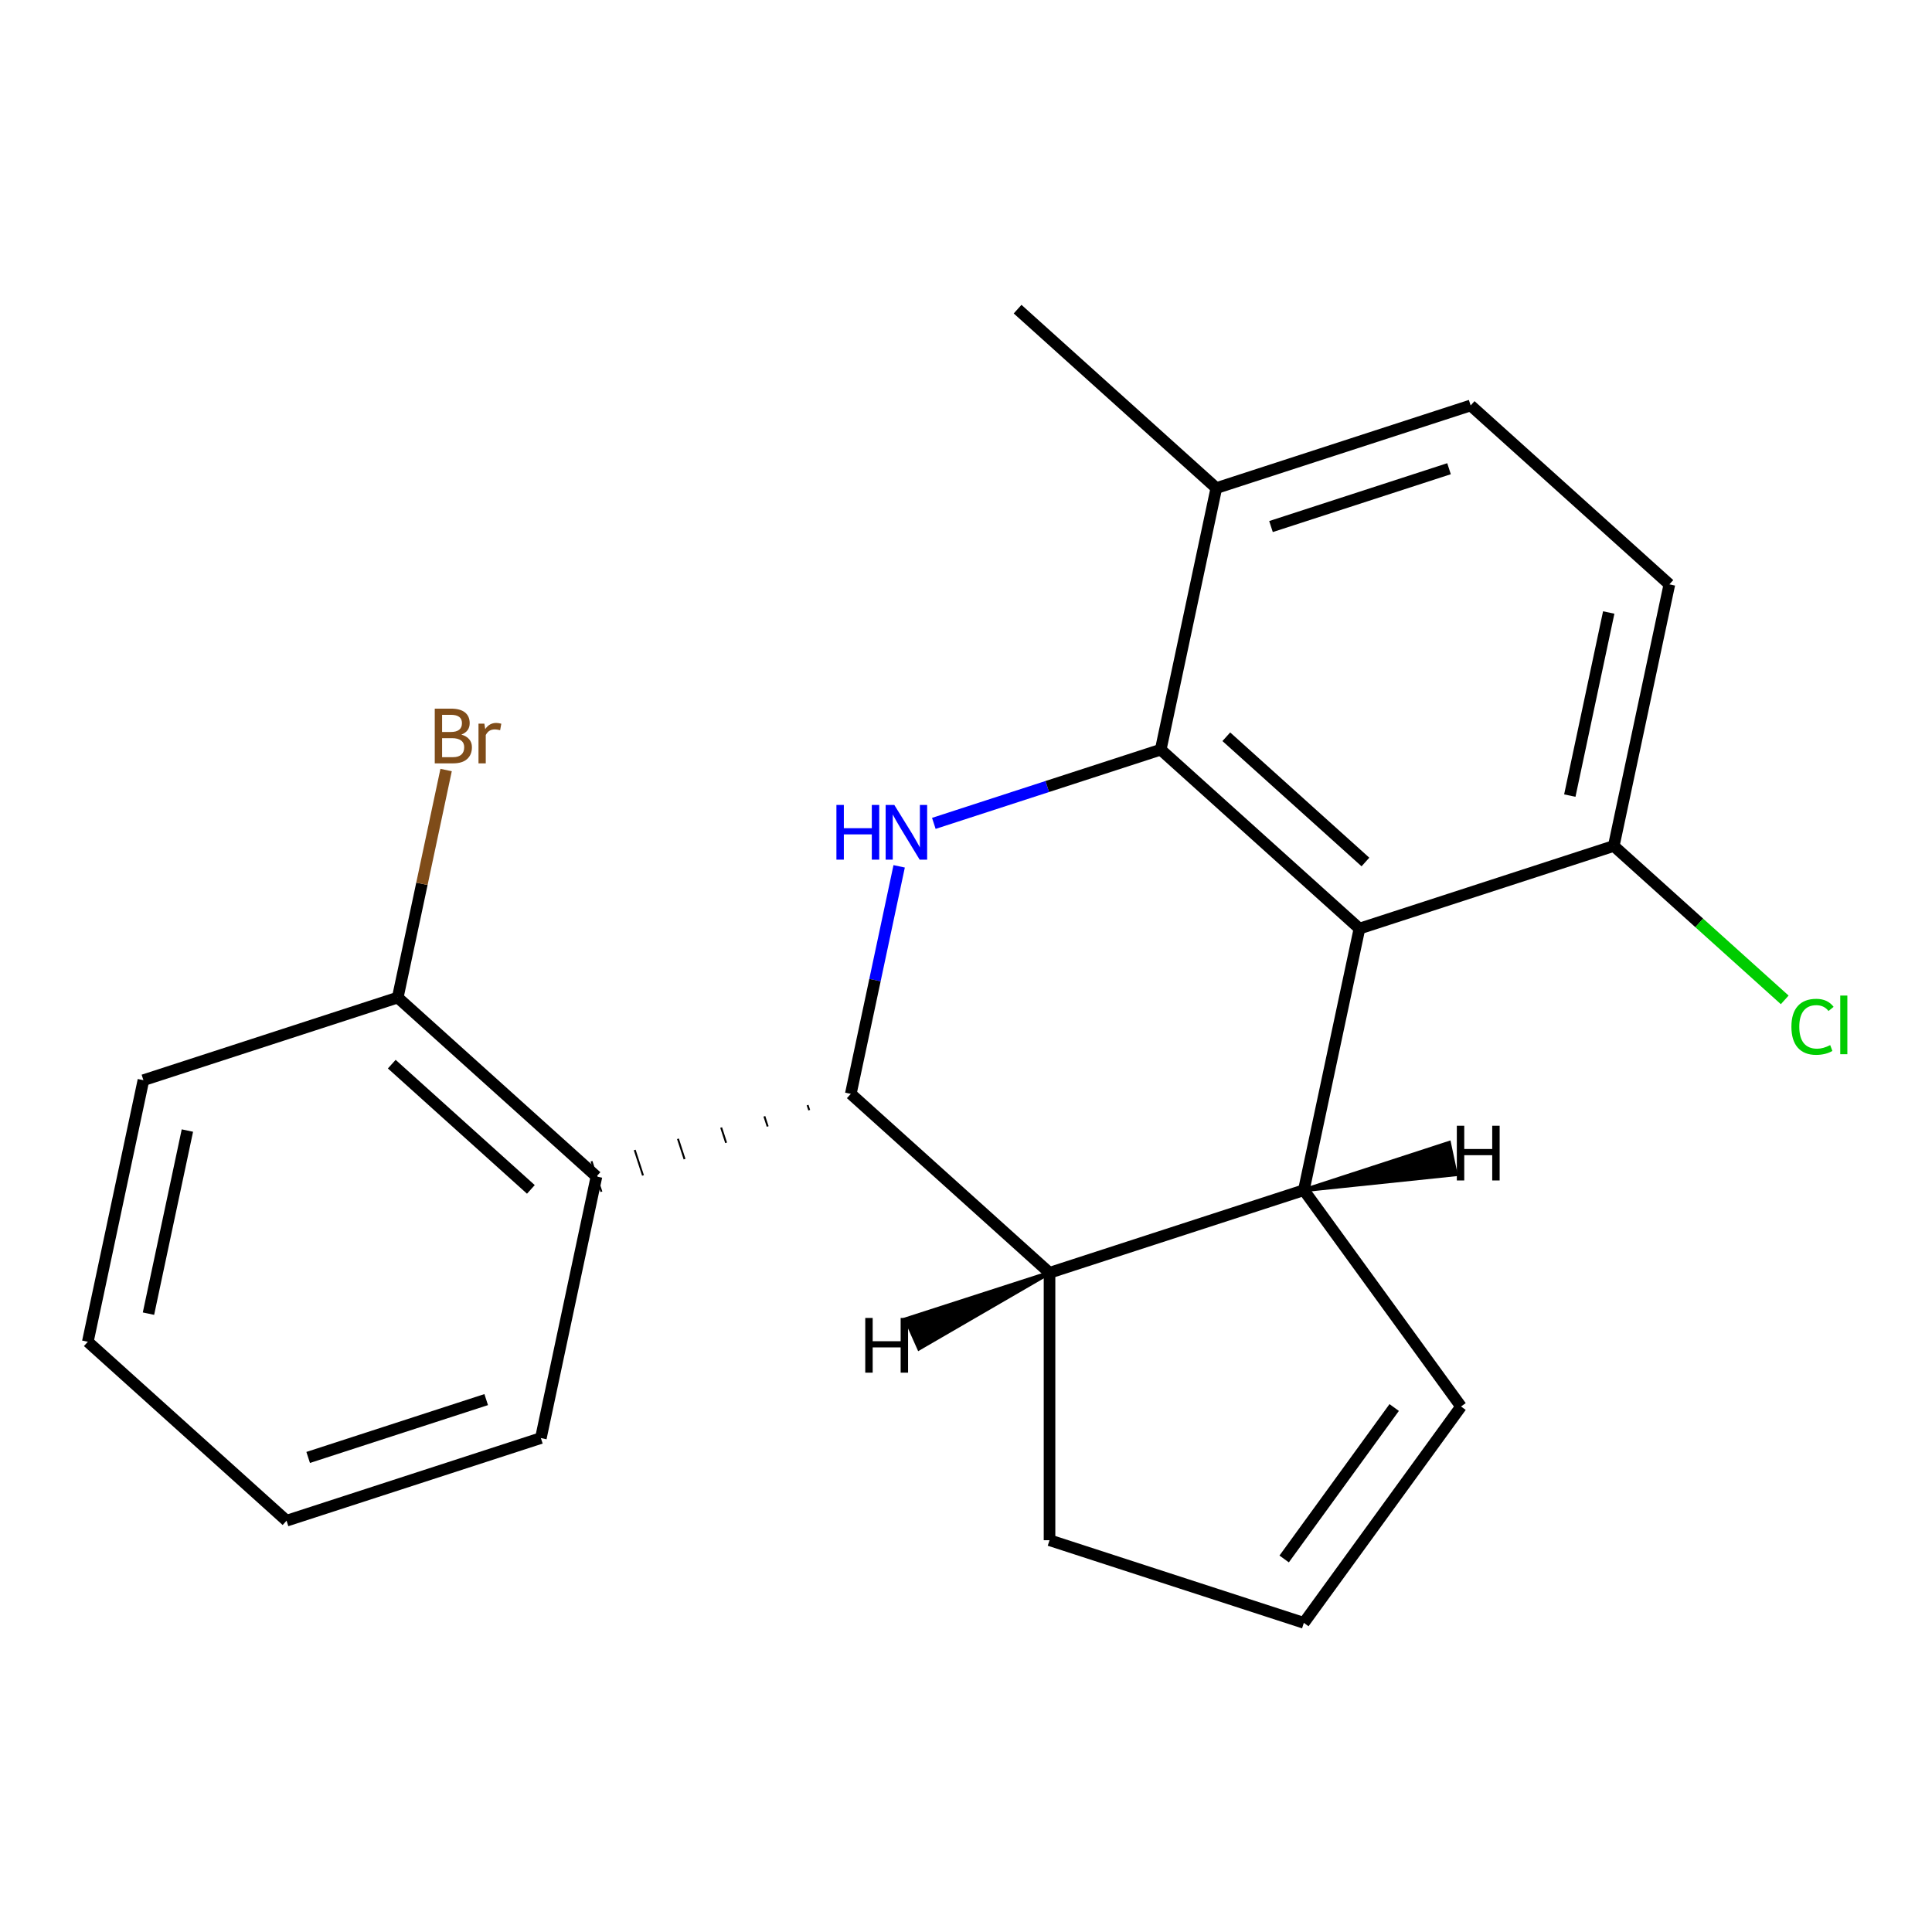 <?xml version='1.0' encoding='iso-8859-1'?>
<svg version='1.1' baseProfile='full'
              xmlns='http://www.w3.org/2000/svg'
                      xmlns:rdkit='http://www.rdkit.org/xml'
                      xmlns:xlink='http://www.w3.org/1999/xlink'
                  xml:space='preserve'
width='1000px' height='1000px' viewBox='0 0 1000 1000'>
<!-- END OF HEADER -->
<rect style='opacity:1.0;fill:#FFFFFF;stroke:none' width='1000' height='1000' x='0' y='0'> </rect>
<path class='bond-0' d='M 483.35,426.179 L 542.069,407.1' style='fill:none;fill-rule:evenodd;stroke:#0000FF;stroke-width:6px;stroke-linecap:butt;stroke-linejoin:miter;stroke-opacity:1' />
<path class='bond-0' d='M 542.069,407.1 L 600.789,388.021' style='fill:none;fill-rule:evenodd;stroke:#000000;stroke-width:6px;stroke-linecap:butt;stroke-linejoin:miter;stroke-opacity:1' />
<path class='bond-1' d='M 465.404,448.414 L 452.888,507.298' style='fill:none;fill-rule:evenodd;stroke:#0000FF;stroke-width:6px;stroke-linecap:butt;stroke-linejoin:miter;stroke-opacity:1' />
<path class='bond-1' d='M 452.888,507.298 L 440.372,566.182' style='fill:none;fill-rule:evenodd;stroke:#000000;stroke-width:6px;stroke-linecap:butt;stroke-linejoin:miter;stroke-opacity:1' />
<path class='bond-2' d='M 600.789,388.021 L 703.65,480.638' style='fill:none;fill-rule:evenodd;stroke:#000000;stroke-width:6px;stroke-linecap:butt;stroke-linejoin:miter;stroke-opacity:1' />
<path class='bond-2' d='M 634.741,381.341 L 706.744,446.173' style='fill:none;fill-rule:evenodd;stroke:#000000;stroke-width:6px;stroke-linecap:butt;stroke-linejoin:miter;stroke-opacity:1' />
<path class='bond-7' d='M 600.789,388.021 L 629.567,252.632' style='fill:none;fill-rule:evenodd;stroke:#000000;stroke-width:6px;stroke-linecap:butt;stroke-linejoin:miter;stroke-opacity:1' />
<path class='bond-4' d='M 440.372,566.182 L 543.233,658.799' style='fill:none;fill-rule:evenodd;stroke:#000000;stroke-width:6px;stroke-linecap:butt;stroke-linejoin:miter;stroke-opacity:1' />
<path class='bond-5' d='M 418.004,571.994 L 418.86,574.627' style='fill:none;fill-rule:evenodd;stroke:#000000;stroke-width:1.0px;stroke-linecap:butt;stroke-linejoin:miter;stroke-opacity:1' />
<path class='bond-5' d='M 395.637,577.807 L 397.348,583.072' style='fill:none;fill-rule:evenodd;stroke:#000000;stroke-width:1.0px;stroke-linecap:butt;stroke-linejoin:miter;stroke-opacity:1' />
<path class='bond-5' d='M 373.269,583.619 L 375.836,591.517' style='fill:none;fill-rule:evenodd;stroke:#000000;stroke-width:1.0px;stroke-linecap:butt;stroke-linejoin:miter;stroke-opacity:1' />
<path class='bond-5' d='M 350.902,589.431 L 354.323,599.962' style='fill:none;fill-rule:evenodd;stroke:#000000;stroke-width:1.0px;stroke-linecap:butt;stroke-linejoin:miter;stroke-opacity:1' />
<path class='bond-5' d='M 328.534,595.244 L 332.811,608.408' style='fill:none;fill-rule:evenodd;stroke:#000000;stroke-width:1.0px;stroke-linecap:butt;stroke-linejoin:miter;stroke-opacity:1' />
<path class='bond-5' d='M 306.166,601.056 L 311.299,616.853' style='fill:none;fill-rule:evenodd;stroke:#000000;stroke-width:1.0px;stroke-linecap:butt;stroke-linejoin:miter;stroke-opacity:1' />
<path class='bond-6' d='M 703.65,480.638 L 835.289,437.866' style='fill:none;fill-rule:evenodd;stroke:#000000;stroke-width:6px;stroke-linecap:butt;stroke-linejoin:miter;stroke-opacity:1' />
<path class='bond-21' d='M 703.65,480.638 L 674.872,616.027' style='fill:none;fill-rule:evenodd;stroke:#000000;stroke-width:6px;stroke-linecap:butt;stroke-linejoin:miter;stroke-opacity:1' />
<path class='bond-3' d='M 674.872,616.027 L 543.233,658.799' style='fill:none;fill-rule:evenodd;stroke:#000000;stroke-width:6px;stroke-linecap:butt;stroke-linejoin:miter;stroke-opacity:1' />
<path class='bond-8' d='M 674.872,616.027 L 756.23,728.006' style='fill:none;fill-rule:evenodd;stroke:#000000;stroke-width:6px;stroke-linecap:butt;stroke-linejoin:miter;stroke-opacity:1' />
<path class='bond-25' d='M 674.872,616.027 L 753.471,607.81 L 750.018,591.564 Z' style='fill:#000000;fill-rule:evenodd;fill-opacity:1;stroke:#000000;stroke-width:2px;stroke-linecap:butt;stroke-linejoin:miter;stroke-opacity:1;' />
<path class='bond-13' d='M 543.233,658.799 L 543.233,797.212' style='fill:none;fill-rule:evenodd;stroke:#000000;stroke-width:6px;stroke-linecap:butt;stroke-linejoin:miter;stroke-opacity:1' />
<path class='bond-26' d='M 543.233,658.799 L 468.944,682.784 L 475.7,697.957 Z' style='fill:#000000;fill-rule:evenodd;fill-opacity:1;stroke:#000000;stroke-width:2px;stroke-linecap:butt;stroke-linejoin:miter;stroke-opacity:1;' />
<path class='bond-9' d='M 308.733,608.954 L 205.871,516.338' style='fill:none;fill-rule:evenodd;stroke:#000000;stroke-width:6px;stroke-linecap:butt;stroke-linejoin:miter;stroke-opacity:1' />
<path class='bond-9' d='M 274.78,615.634 L 202.777,550.802' style='fill:none;fill-rule:evenodd;stroke:#000000;stroke-width:6px;stroke-linecap:butt;stroke-linejoin:miter;stroke-opacity:1' />
<path class='bond-16' d='M 308.733,608.954 L 279.955,744.343' style='fill:none;fill-rule:evenodd;stroke:#000000;stroke-width:6px;stroke-linecap:butt;stroke-linejoin:miter;stroke-opacity:1' />
<path class='bond-14' d='M 835.289,437.866 L 879.53,477.7' style='fill:none;fill-rule:evenodd;stroke:#000000;stroke-width:6px;stroke-linecap:butt;stroke-linejoin:miter;stroke-opacity:1' />
<path class='bond-14' d='M 879.53,477.7 L 923.77,517.534' style='fill:none;fill-rule:evenodd;stroke:#00CC00;stroke-width:6px;stroke-linecap:butt;stroke-linejoin:miter;stroke-opacity:1' />
<path class='bond-23' d='M 835.289,437.866 L 864.067,302.477' style='fill:none;fill-rule:evenodd;stroke:#000000;stroke-width:6px;stroke-linecap:butt;stroke-linejoin:miter;stroke-opacity:1' />
<path class='bond-23' d='M 812.528,411.802 L 832.673,317.03' style='fill:none;fill-rule:evenodd;stroke:#000000;stroke-width:6px;stroke-linecap:butt;stroke-linejoin:miter;stroke-opacity:1' />
<path class='bond-12' d='M 629.567,252.632 L 761.206,209.86' style='fill:none;fill-rule:evenodd;stroke:#000000;stroke-width:6px;stroke-linecap:butt;stroke-linejoin:miter;stroke-opacity:1' />
<path class='bond-12' d='M 657.867,272.544 L 750.014,242.604' style='fill:none;fill-rule:evenodd;stroke:#000000;stroke-width:6px;stroke-linecap:butt;stroke-linejoin:miter;stroke-opacity:1' />
<path class='bond-17' d='M 629.567,252.632 L 526.705,160.015' style='fill:none;fill-rule:evenodd;stroke:#000000;stroke-width:6px;stroke-linecap:butt;stroke-linejoin:miter;stroke-opacity:1' />
<path class='bond-22' d='M 756.23,728.006 L 674.872,839.985' style='fill:none;fill-rule:evenodd;stroke:#000000;stroke-width:6px;stroke-linecap:butt;stroke-linejoin:miter;stroke-opacity:1' />
<path class='bond-22' d='M 721.63,728.531 L 664.68,806.916' style='fill:none;fill-rule:evenodd;stroke:#000000;stroke-width:6px;stroke-linecap:butt;stroke-linejoin:miter;stroke-opacity:1' />
<path class='bond-15' d='M 205.871,516.338 L 218.388,457.453' style='fill:none;fill-rule:evenodd;stroke:#000000;stroke-width:6px;stroke-linecap:butt;stroke-linejoin:miter;stroke-opacity:1' />
<path class='bond-15' d='M 218.388,457.453 L 230.904,398.569' style='fill:none;fill-rule:evenodd;stroke:#7F4C19;stroke-width:6px;stroke-linecap:butt;stroke-linejoin:miter;stroke-opacity:1' />
<path class='bond-18' d='M 205.871,516.338 L 74.232,559.11' style='fill:none;fill-rule:evenodd;stroke:#000000;stroke-width:6px;stroke-linecap:butt;stroke-linejoin:miter;stroke-opacity:1' />
<path class='bond-10' d='M 674.872,839.985 L 543.233,797.212' style='fill:none;fill-rule:evenodd;stroke:#000000;stroke-width:6px;stroke-linecap:butt;stroke-linejoin:miter;stroke-opacity:1' />
<path class='bond-11' d='M 864.067,302.477 L 761.206,209.86' style='fill:none;fill-rule:evenodd;stroke:#000000;stroke-width:6px;stroke-linecap:butt;stroke-linejoin:miter;stroke-opacity:1' />
<path class='bond-19' d='M 279.955,744.343 L 148.316,787.115' style='fill:none;fill-rule:evenodd;stroke:#000000;stroke-width:6px;stroke-linecap:butt;stroke-linejoin:miter;stroke-opacity:1' />
<path class='bond-19' d='M 251.655,724.431 L 159.507,754.372' style='fill:none;fill-rule:evenodd;stroke:#000000;stroke-width:6px;stroke-linecap:butt;stroke-linejoin:miter;stroke-opacity:1' />
<path class='bond-24' d='M 74.232,559.11 L 45.455,694.499' style='fill:none;fill-rule:evenodd;stroke:#000000;stroke-width:6px;stroke-linecap:butt;stroke-linejoin:miter;stroke-opacity:1' />
<path class='bond-24' d='M 96.993,585.174 L 76.849,679.946' style='fill:none;fill-rule:evenodd;stroke:#000000;stroke-width:6px;stroke-linecap:butt;stroke-linejoin:miter;stroke-opacity:1' />
<path class='bond-20' d='M 148.316,787.115 L 45.455,694.499' style='fill:none;fill-rule:evenodd;stroke:#000000;stroke-width:6px;stroke-linecap:butt;stroke-linejoin:miter;stroke-opacity:1' />
<path  class='atom-0' d='M 432.93 416.633
L 436.77 416.633
L 436.77 428.673
L 451.25 428.673
L 451.25 416.633
L 455.09 416.633
L 455.09 444.953
L 451.25 444.953
L 451.25 431.873
L 436.77 431.873
L 436.77 444.953
L 432.93 444.953
L 432.93 416.633
' fill='#0000FF'/>
<path  class='atom-0' d='M 462.89 416.633
L 472.17 431.633
Q 473.09 433.113, 474.57 435.793
Q 476.05 438.473, 476.13 438.633
L 476.13 416.633
L 479.89 416.633
L 479.89 444.953
L 476.01 444.953
L 466.05 428.553
Q 464.89 426.633, 463.65 424.433
Q 462.45 422.233, 462.09 421.553
L 462.09 444.953
L 458.41 444.953
L 458.41 416.633
L 462.89 416.633
' fill='#0000FF'/>
<path  class='atom-15' d='M 927.231 531.462
Q 927.231 524.422, 930.511 520.742
Q 933.831 517.022, 940.111 517.022
Q 945.951 517.022, 949.071 521.142
L 946.431 523.302
Q 944.151 520.302, 940.111 520.302
Q 935.831 520.302, 933.551 523.182
Q 931.311 526.022, 931.311 531.462
Q 931.311 537.062, 933.631 539.942
Q 935.991 542.822, 940.551 542.822
Q 943.671 542.822, 947.311 540.942
L 948.431 543.942
Q 946.951 544.902, 944.711 545.462
Q 942.471 546.022, 939.991 546.022
Q 933.831 546.022, 930.511 542.262
Q 927.231 538.502, 927.231 531.462
' fill='#00CC00'/>
<path  class='atom-15' d='M 952.511 515.302
L 956.191 515.302
L 956.191 545.662
L 952.511 545.662
L 952.511 515.302
' fill='#00CC00'/>
<path  class='atom-16' d='M 238.789 380.229
Q 241.509 380.989, 242.869 382.669
Q 244.269 384.309, 244.269 386.749
Q 244.269 390.669, 241.749 392.909
Q 239.269 395.109, 234.549 395.109
L 225.029 395.109
L 225.029 366.789
L 233.389 366.789
Q 238.229 366.789, 240.669 368.749
Q 243.109 370.709, 243.109 374.309
Q 243.109 378.589, 238.789 380.229
M 228.829 369.989
L 228.829 378.869
L 233.389 378.869
Q 236.189 378.869, 237.629 377.749
Q 239.109 376.589, 239.109 374.309
Q 239.109 369.989, 233.389 369.989
L 228.829 369.989
M 234.549 391.909
Q 237.309 391.909, 238.789 390.589
Q 240.269 389.269, 240.269 386.749
Q 240.269 384.429, 238.629 383.269
Q 237.029 382.069, 233.949 382.069
L 228.829 382.069
L 228.829 391.909
L 234.549 391.909
' fill='#7F4C19'/>
<path  class='atom-16' d='M 250.709 374.549
L 251.149 377.389
Q 253.309 374.189, 256.829 374.189
Q 257.949 374.189, 259.469 374.589
L 258.869 377.949
Q 257.149 377.549, 256.189 377.549
Q 254.509 377.549, 253.389 378.229
Q 252.309 378.869, 251.429 380.429
L 251.429 395.109
L 247.669 395.109
L 247.669 374.549
L 250.709 374.549
' fill='#7F4C19'/>
<path  class='atom-22' d='M 754.052 582.682
L 757.892 582.682
L 757.892 594.722
L 772.372 594.722
L 772.372 582.682
L 776.212 582.682
L 776.212 611.002
L 772.372 611.002
L 772.372 597.922
L 757.892 597.922
L 757.892 611.002
L 754.052 611.002
L 754.052 582.682
' fill='#000000'/>
<path  class='atom-23' d='M 447.855 682.171
L 451.695 682.171
L 451.695 694.211
L 466.175 694.211
L 466.175 682.171
L 470.015 682.171
L 470.015 710.491
L 466.175 710.491
L 466.175 697.411
L 451.695 697.411
L 451.695 710.491
L 447.855 710.491
L 447.855 682.171
' fill='#000000'/>
</svg>
